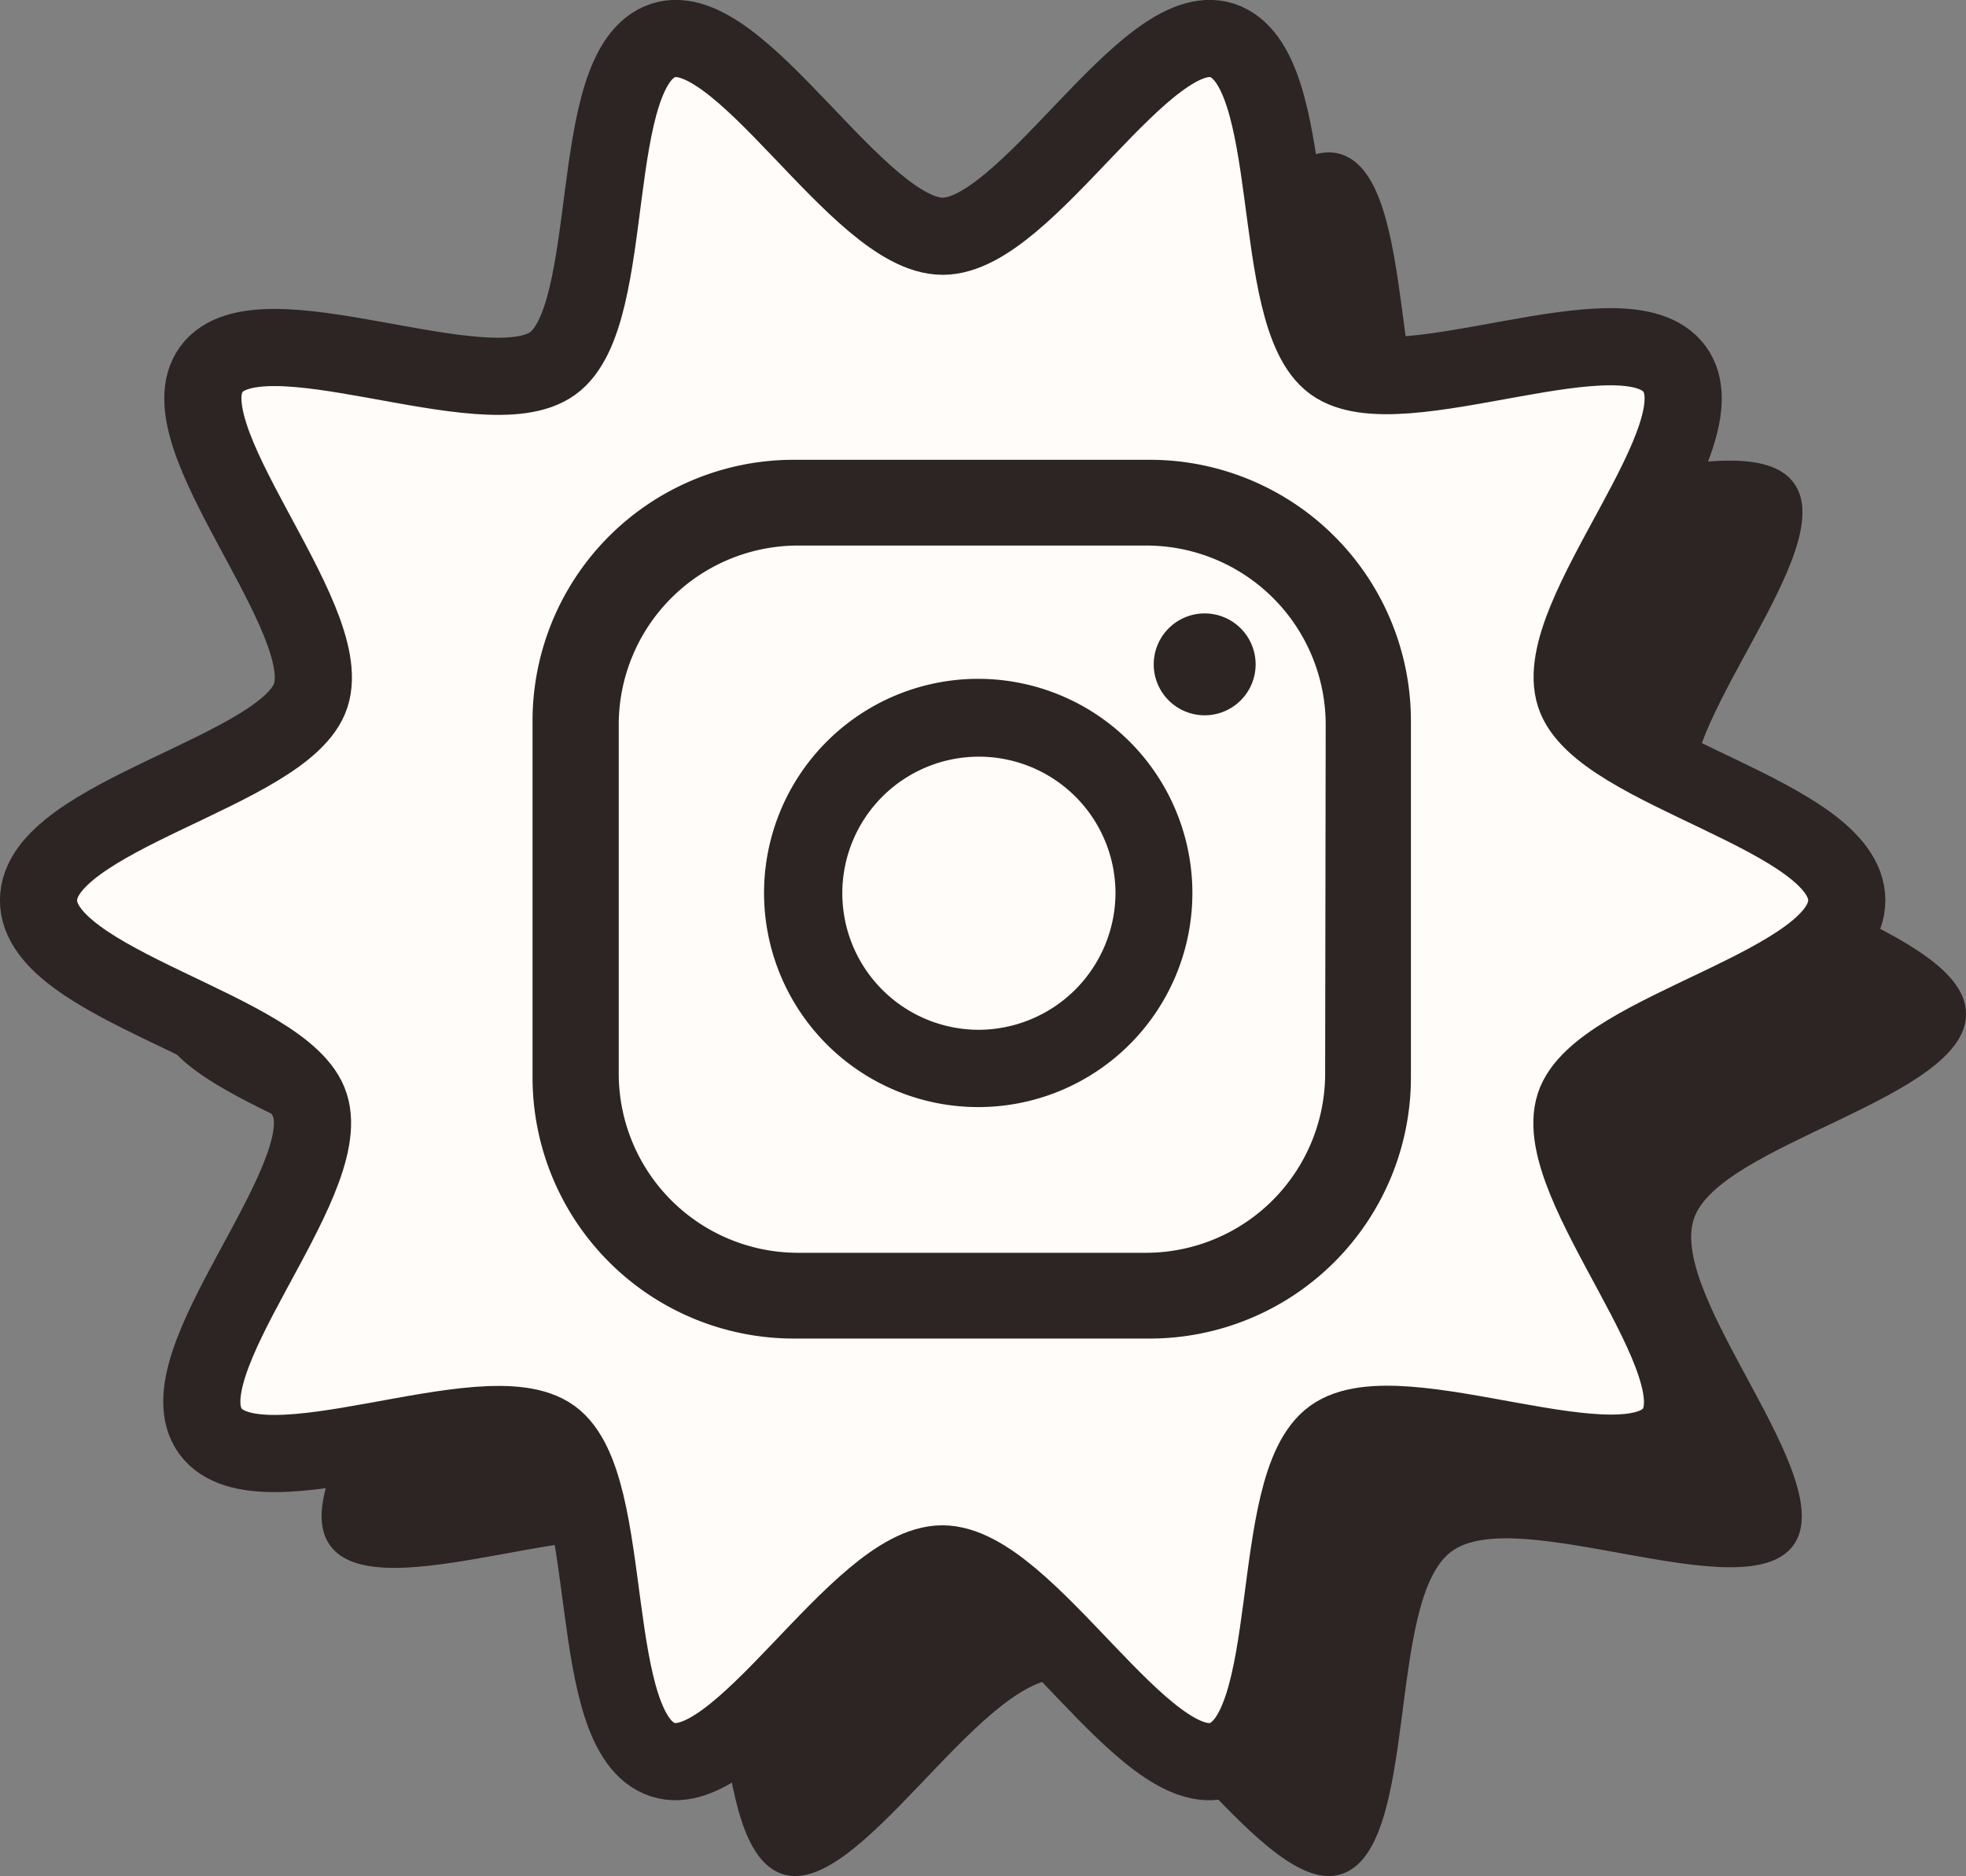 <svg id="Layer_1" data-name="Layer 1" xmlns="http://www.w3.org/2000/svg" viewBox="0 0 143.94 137.38"><rect x="0" y="0" width="143.94" height="137.38" fill="#808080" stroke="none"/><defs><style>.cls-1{fill:#2d2424;}.cls-2{fill:#fffcf9;}.cls-3{fill:none;stroke:#2d2424;stroke-miterlimit:10;stroke-width:5.65px;}</style></defs><path class="cls-1" d="M148.64,72.86c0,6.19-18.12,9.45-19.93,15-1.88,5.8,10.8,19.06,7.29,23.89s-20.11-3.11-25,.43S108.7,134,102.9,135.83c-5.58,1.81-14.26-14.34-20.45-14.34S67.58,137.64,62,135.83c-5.79-1.88-3.3-20.11-8.12-23.62s-21.43,4.43-25-.43,9.17-18.09,7.29-23.89c-1.81-5.58-19.93-8.84-19.93-15s18.12-9.45,19.93-15C38.06,52,25.39,38.77,28.89,34s20.11,3.1,25-.44S56.2,11.77,62,9.89c5.59-1.81,14.26,14.34,20.46,14.34S97.32,8.08,102.9,9.89c5.8,1.88,3.3,20.11,8.13,23.62s21.42-4.43,25,.44S126.83,52,128.71,57.83c1.81,5.58,19.93,8.84,19.93,15" transform="translate(-4.7 1.41)"/><path class="cls-2" d="M139.91,64.52c0,6.2-18.11,9.45-19.93,15-1.88,5.79,10.8,19.06,7.29,23.88s-20.1-3.11-25,.43-2.33,21.74-8.12,23.62c-5.59,1.82-14.27-14.34-20.46-14.34s-14.87,16.16-20.46,14.34c-5.79-1.88-3.3-20.11-8.12-23.62s-21.43,4.44-25-.43,9.16-18.09,7.28-23.88C25.64,74,7.52,70.72,7.52,64.52s18.12-9.44,19.93-15c1.88-5.79-10.79-19.06-7.28-23.88s20.1,3.11,25-.44S47.47,3.44,53.26,1.55C58.85-.26,67.52,15.89,73.72,15.89S88.59-.26,94.18,1.55c5.79,1.89,3.3,20.11,8.12,23.62s21.43-4.43,25,.44S118.1,43.7,120,49.49c1.82,5.59,19.93,8.84,19.93,15" transform="translate(-4.7 1.41)"/><path class="cls-3" d="M139.91,64.52c0,6.2-18.11,9.45-19.93,15-1.88,5.79,10.8,19.06,7.29,23.88s-20.1-3.11-25,.43-2.33,21.74-8.12,23.62c-5.59,1.82-14.27-14.34-20.46-14.34s-14.87,16.16-20.46,14.34c-5.79-1.88-3.3-20.11-8.12-23.62s-21.43,4.44-25-.43,9.16-18.09,7.28-23.88C25.64,74,7.52,70.72,7.52,64.52s18.12-9.44,19.93-15c1.88-5.79-10.79-19.06-7.28-23.88s20.1,3.11,25-.44S47.47,3.44,53.26,1.55C58.85-.26,67.52,15.89,73.72,15.89S88.59-.26,94.18,1.55c5.79,1.89,3.3,20.11,8.12,23.62s21.43-4.43,25,.44S118.1,43.7,120,49.49C121.8,55.08,139.91,58.33,139.91,64.52Z" transform="translate(-4.7 1.41)"/><path class="cls-1" d="M96.63,47.25a3.73,3.73,0,1,1-3.73-3.74,3.73,3.73,0,0,1,3.73,3.74M92,64A15.68,15.68,0,1,1,76.3,48.3,15.69,15.69,0,0,1,92,64m-5.63,0a10,10,0,1,0-10,10,10.05,10.05,0,0,0,10-10M108,51.38A19.12,19.12,0,0,0,88.91,32.26H62.82A19.12,19.12,0,0,0,43.69,51.38v26.1A19.13,19.13,0,0,0,62.82,96.61H88.91A19.13,19.13,0,0,0,108,77.48Zm-6.28,25.81A13.13,13.13,0,0,1,88.63,90.33H63.1A13.13,13.13,0,0,1,50,77.19V51.67A13.13,13.13,0,0,1,63.1,38.54H88.63a13.13,13.13,0,0,1,13.13,13.13Z" transform="translate(-4.7 1.41)"/></svg>